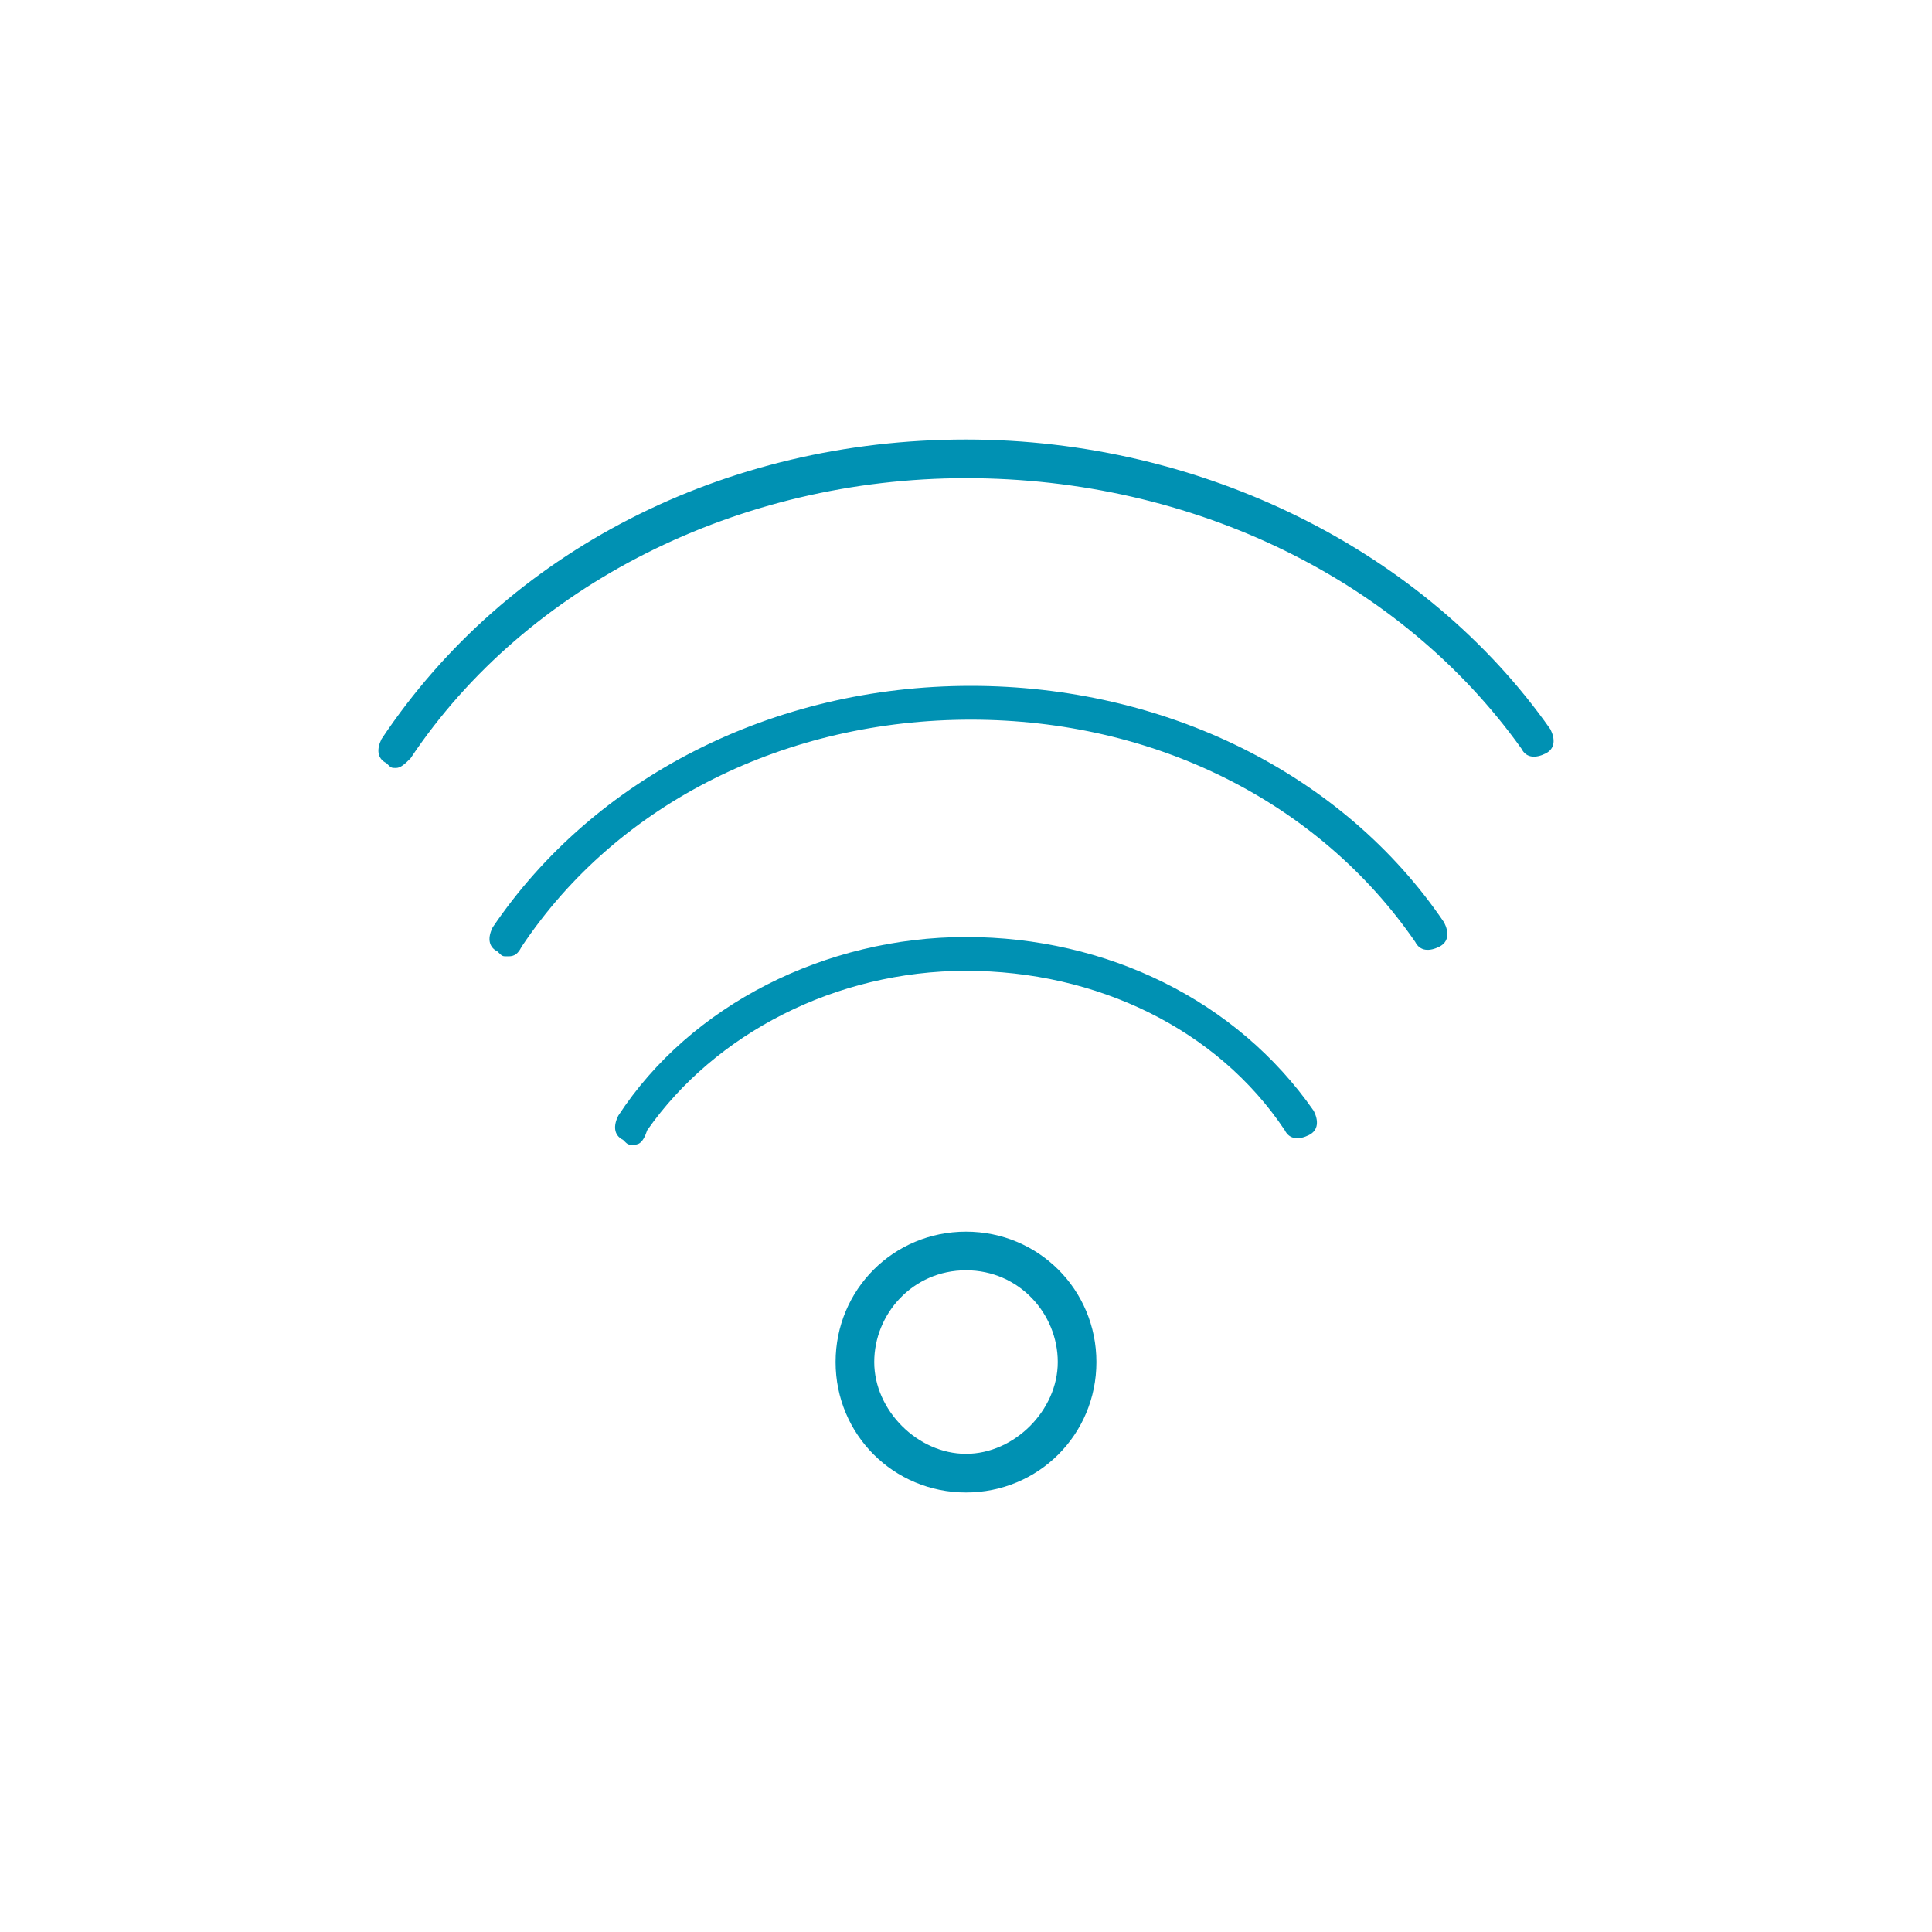 <?xml version="1.0" encoding="utf-8"?>
<!-- Generator: Adobe Illustrator 21.1.0, SVG Export Plug-In . SVG Version: 6.00 Build 0)  -->
<svg version="1.1" id="Layer_1" xmlns="http://www.w3.org/2000/svg" xmlns:xlink="http://www.w3.org/1999/xlink" x="0px" y="0px"
	 width="40px" height="40px" viewBox="0 0 40 40" style="enable-background:new 0 0 40 40;" xml:space="preserve">
<style type="text/css">
	.st0{fill:#0091B3;}
</style>
<g>
	<g>
		<path class="st0" d="M20,30.9c-1.5,0-2.7-1.2-2.7-2.7s1.2-2.7,2.7-2.7s2.7,1.2,2.7,2.7S21.5,30.9,20,30.9z M20,26.3
			c-1.1,0-1.9,0.9-1.9,1.9s0.9,1.9,1.9,1.9s1.9-0.9,1.9-1.9S21.1,26.3,20,26.3z"/>
	</g>
	<g>
		<path class="st0" d="M13.1,23.7c-0.1,0-0.1,0-0.2-0.1c-0.2-0.1-0.2-0.3-0.1-0.5c1.5-2.3,4.3-3.7,7.2-3.7s5.6,1.3,7.2,3.6
			c0.1,0.2,0.1,0.4-0.1,0.5s-0.4,0.1-0.5-0.1c-1.4-2.1-3.9-3.3-6.6-3.3s-5.2,1.3-6.6,3.3C13.3,23.7,13.2,23.7,13.1,23.7z"/>
	</g>
	<g>
		<path class="st0" d="M10.5,19.8c-0.1,0-0.1,0-0.2-0.1c-0.2-0.1-0.2-0.3-0.1-0.5c2.1-3.1,5.8-5,9.9-5c4,0,7.7,1.8,9.8,4.9
			c0.1,0.2,0.1,0.4-0.1,0.5s-0.4,0.1-0.5-0.1c-2-2.9-5.4-4.6-9.2-4.6s-7.3,1.7-9.3,4.7C10.7,19.8,10.6,19.8,10.5,19.8z"/>
	</g>
	<g>
		<path class="st0" d="M8.2,15.9c-0.1,0-0.1,0-0.2-0.1c-0.2-0.1-0.2-0.3-0.1-0.5C10.5,11.4,15,9.1,20,9.1c4.9,0,9.5,2.3,12.1,6
			c0.1,0.2,0.1,0.4-0.1,0.5s-0.4,0.1-0.5-0.1C29,12,24.7,9.9,20,9.9s-9.1,2.2-11.5,5.8C8.4,15.8,8.3,15.9,8.2,15.9z"/>
	</g>
</g>
</svg>
